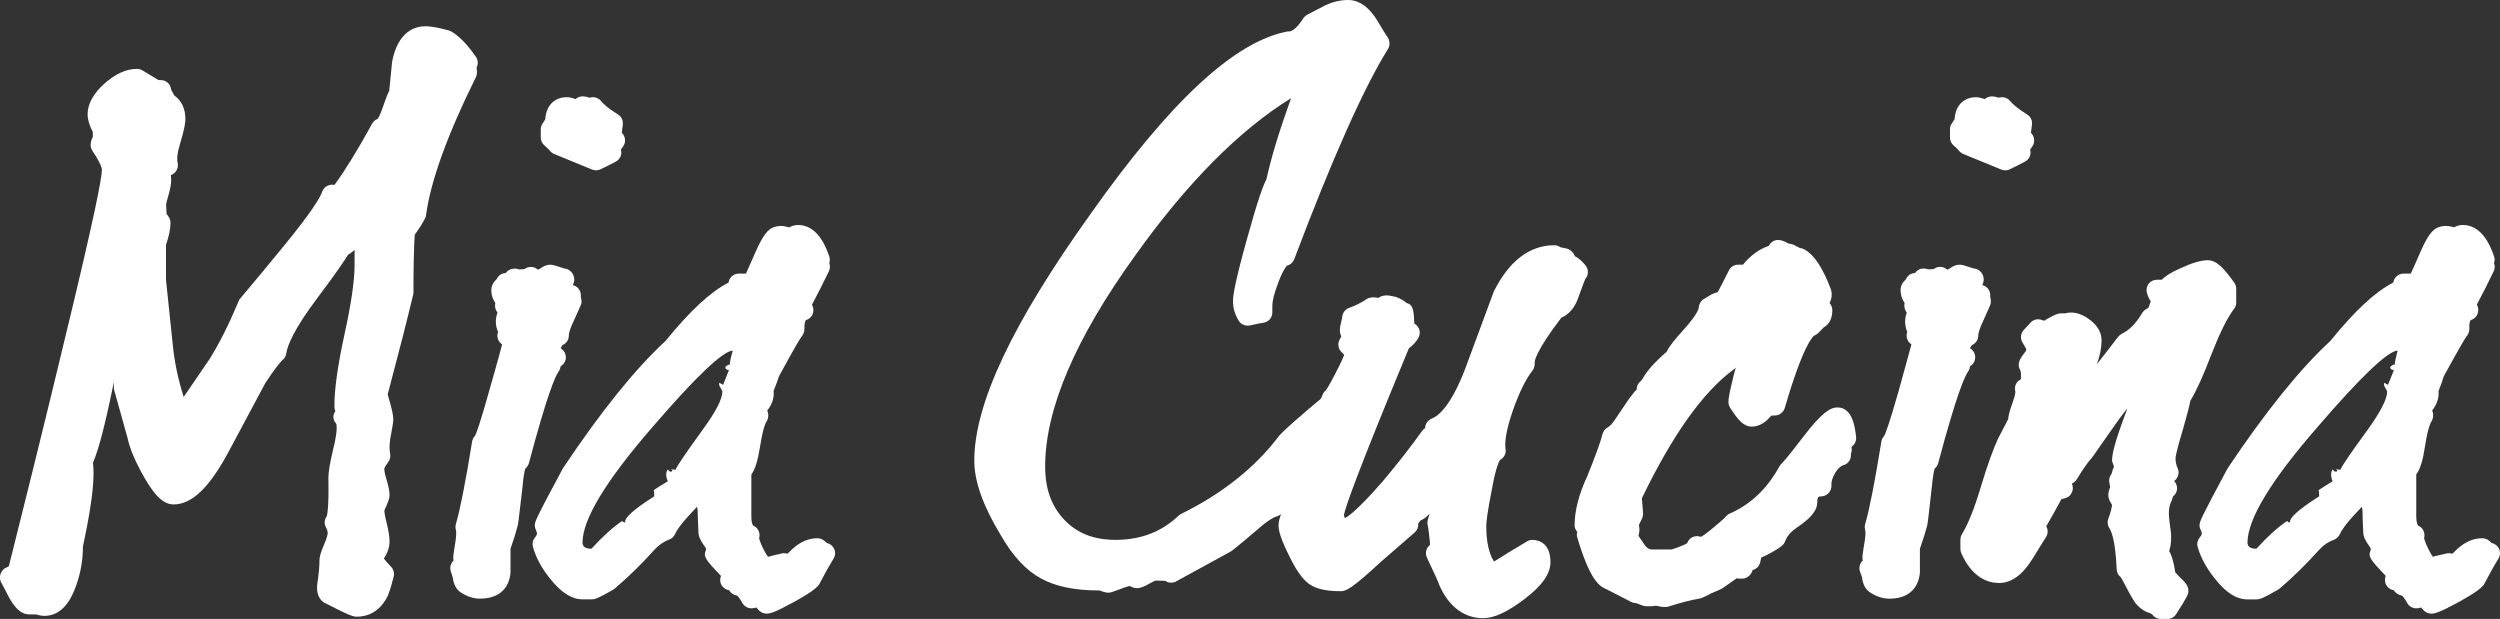 <?xml version="1.0" encoding="UTF-8"?>
<svg id="Layer_1" data-name="Layer 1" xmlns="http://www.w3.org/2000/svg" viewBox="0 0 659.38 163.24">
  <rect x="0" y="0" width="659.38" height="163.24" fill="#333333" stroke="none"/>
  <defs>
    <style>
      .cls-1 {
        fill: #fff;
      }
    </style>
  </defs>
  <path class="cls-1" d="M94.07,162.64c-.73,0-1.45,0-8.15-3.49-.83-.32-2.61-1.57-2.25-5.06.38-2.5.6-4.6.6-6.42,0-.73.19-1.66,1.29-4.24.8-1.9.87-2.67.87-2.84,0-.45-.15-.93-.44-1.45-.52-.96-.47-2.12.2-2.99.02-.08.6-1.83.42-9.96,0-1.73.41-4.1,1.17-7.29.85-3.4,1.02-5.13,1.02-5.95,0-.89-.12-1.22-.12-1.22-.53-.5-.75-1.12-.75-1.85.03-.54.22-1.02.52-1.43-.18-.43-.25-.92-.25-1.4,0-4.47.88-10.73,2.72-19.14,1.73-7.91,2.6-13.94,2.6-17.94v-4.05c-.59.54-1.18.96-1.75,1.29-.9,1.52-2.92,4.54-8,11.3-6.29,8.35-7.94,12.59-8.28,14.74-.1.64-.38,1.23-.9,1.63-.65.62-2.02,2.17-4.63,6.19l-9.36,17.51c-5.21,9.89-9.92,14.46-14.8,14.46-2.88,0-5.39-2.6-8.75-8.93-1.66-3.09-2.83-5.95-3.4-8.56-.78-2.77-1.94-7.01-3.53-12.67-.07-.27-.09-.47-.09-.75,0-.51,0-.97-.02-1.41-.09.51-.17.99-.29,1.51-2,9.85-3.72,16.35-5.2,19.85.93,6.9-2.65,21.68-2.65,22.06,0,3.46-.57,6.86-1.74,10.15-1.84,5.43-4.7,8.15-8.48,8.15-.36,0-.92-.03-2.19-.4h-1.75c-2.47,0-4.1-2.29-5.35-4.52-1.43-2.85-1.81-3.44-1.87-3.57-.5-.72-.64-1.74-.35-2.56.29-.82.93-1.57,1.77-1.79,0-.05.14-.07.43-.27,2.17-8.62,9.24-36.89,14.55-59.07,8.25-33.96,9.99-43.49,9.99-45.49,0-.21-.14-1.49-2.48-4.95-.31-.49-.49-1.01-.49-1.56s.11-1.32.58-2.13v-1.29c-.9-1.76-1.38-3.28-1.38-4.68,0-2.76,1.53-5.52,4.47-8.14,2.88-2.56,5.73-3.85,8.54-3.85.48,0,.97.12,1.39.36l4.3,2.59h.6c1.42,0,2.58,1.07,2.72,2.45.07.16.25.65.87,1.64,1.9,1.32,2.9,3.5,2.9,6.14,0,.92-.17,2.52-1.5,6.89-.81,2.75-.7,4.06-.56,4.61.32,1.24-.24,2.56-1.4,3.16-.12.04-.24.12-.37.2.04.44.08.84.08,1.3,0,1.06-.26,2.44-.79,4.25-.36,1.12-.48,1.79-.54,2.13,0,.49.06,1.3.1,2.52.6.7,1.05,1.39,1.05,2.33,0,1.7-.41,3.58-1.19,5.84v9.17l1.75,16.83c.46,4.86,1.47,9.56,2.92,14.12l6.87-10.06c2.62-4.2,5.19-9.39,7.64-15.24.1-.28.23-.54.46-.74,3.64-4.31,7.52-8.97,11.58-13.96,7.24-8.83,9.42-12.56,9.98-14.14.39-1.1,1.44-1.85,2.59-1.85.23,0,.44.02.66.05,2.84-3.86,6.16-9.29,9.95-16.19.33-.57.81-.99,1.44-1.22-.03,0,.49-.57,1.23-2.75.87-2.57,1.4-3.88,1.81-4.63l.76-7.69c1.56-8.16,6.19-9.36,8.82-9.36,1.3,0,3.22.32,5.99,1.07.21.06.44.13.62.22,2.12,1.15,4.29,3.35,6.67,6.77.58.84.63,1.94.18,2.84l-.02.03c.07.38.12.83.12,1.29,0,.41-.1.82-.28,1.21-7.57,15.26-11.98,27.55-13.15,36.39-.01.29-.12.6-.26.84-.52,1.07-1.38,2.46-2.73,4.34-.22,3.54-.33,8.65-.33,15.16,0,.22-.03.44-.08.66-1.52,6.38-3.71,14.98-6.72,26.3,1.3,4.31,1.48,5.75,1.48,6.55,0,.47-.06,1.22-.83,5.27-.2,1.49-.2,2.84,0,3.88.15.79-.06,1.6-.57,2.23-.92,1.19-.97,1.68-.97,1.68,0,.36.08,1.18.58,2.83.56,1.87.8,3.09.8,4.07,0,.7-.2,1.43-.9,3.03-.22.52-.4.87-.48,1.13.04.5.17,1.46.63,3.24.51,2.12.75,3.65.75,4.79,0,1.56-.51,3.1-1.49,4.57.44.57,1.05,1.32,1.95,2.24.61.69.87,1.64.63,2.54-.39,1.63-.86,3.23-1.45,4.8-.04.1-.07.23-.12.3-2.25,4.5-5.68,5.47-8.18,5.47h0Z"/>
  <path class="cls-1" d="M126.64,157.9c-1.7,0-3.37-.54-4.97-1.56-1.77-1.03-2.14-3.12-2.28-4.14l-.49-1.51c-.33-1-.05-2.12.74-2.86-.05-.23-.09-.48-.09-.74,0-.41.06-1.14.63-4.6.27-1.99.1-2.61.09-2.62-.16-.49-.18-1.11-.03-1.63,1.15-3.92,2.57-11.22,4.28-21.76.1-.62.38-1.11.79-1.54.34-.72,1.32-3.24,3.67-11.68,2.3-8.02,3.16-11.19,3.45-12.43-.58-.39-1-.97-1.17-1.67-.14-.52-.08-1.09.12-1.62-.41-.84-.6-1.8-.6-2.76,0-.7.14-1.45.43-2.35v-.02c-.39-.47-.64-1.13-.64-1.75,0-.25.03-.48.08-.75-.69-.95-1.07-2.13-1.07-3.39,0-.75.26-1.8,1.38-2.85.35-.78,1.04-1.41,1.93-1.59.17-.04.36-.06.52-.08.28-.37.6-.67.99-.84.4-.23.85-.32,1.29-.32.38,0,.79.05,1.14.21h.02c.28,0,.46-.02.66-.02.1-.02.23-.02.33-.02.26,0,.44-.05.52-.05.49-.37,1.06-.56,1.67-.56.5,0,1.05.13,1.48.47.14.09.27.16.36.26.19-.1.41-.19.65-.3.69-.56,1.59-1.01,2.62-1.01.53,0,.96.09,2.54.62.93.33,1.24.39,1.24.39.97.09,1.83.72,2.23,1.59.42.82.42,1.87-.04,2.68-.02.04-.02.06-.07.08,1.25.27,2.16,1.38,2.16,2.67v.57l.06.18c.21.66.17,1.33-.1,1.94l-1.59,3.56c-1.4,2.8-1.54,3.98-1.54,4.42,0,1.07-.62,2.04-1.63,2.47,0,0-.22.16-.52.88,1.01.59,1.55,1.77,1.32,2.93-.18.79-.68,1.44-1.34,1.81-.05.46-.22.96-.52,1.38-.86,1.18-2.98,5.88-7.83,24.15-.19.6-.51,1.08-.97,1.49-.18.56-.48,1.91-.74,4.95-1.02,9.09-1.17,9.73-1.26,10.07-.4,1.59-1.02,3.63-1.89,6.09v6.3c-.4,4.44-3.33,6.85-8.05,6.85h0ZM157.2,44.92c-.34,0-.7-.06-1.04-.2l-10.06-4.13c-.47-.21-.92-.59-1.22-1-.03-.05-.26-.36-1.3-1.24-.61-.55-.95-1.28-.95-2.1v-2.16c0-.59.22-1.17.57-1.68.18-.24.44-.59.62-.98.29-4.26,3.08-5.8,5.7-5.8.59,0,1.26.15,2.29.51.49-.46,1.17-.72,1.85-.72s1.3.15,1.82.36c.35-.11.67-.15.92-.15.85,0,1.66.39,2.18,1.08.47.63,1.61,1.74,4.42,3.49.79.49,1.28,1.37,1.28,2.3,0,.33-.07,1.05-.25,2.2,0,.13-.02.23-.03.31,0,.03.01.03.01.03.39.4.65.87.79,1.41.16.8,0,1.64-.53,2.28-.22.3-.37.52-.52.74.09.22.12.45.12.73.03,1.04-.58,2.01-1.52,2.46l-1.54.81-2.41,1.17c-.36.2-.78.29-1.2.29h0Z"/>
  <path class="cls-1" d="M219.91,144.57c-.38-.71-1.08-1.19-1.85-1.37-.51-.53-1.31-1.24-2.51-1.24-2.26,0-4.49.94-6.6,2.88l-1.27,1.22c-.32-.12-.66-.15-1.01-.15-.22,0-.38.02-.6.1-1.43.32-2.6.57-3.5.86-.28-.37-.7-.99-1.23-2.06-.83-1.72-1.06-2.54-1.13-2.88.18-.5.18-1.07-.02-1.59-.2-.75-.73-1.34-1.46-1.68-.23-.1-.56-.83-.56-2.43v-11.08c1-1.34,1.71-3.69,2.33-7.54.81-5.09,1.49-6.12,1.56-6.24.64-.9.75-2.11.3-3.09,1.15-1.42,1.71-2.95,1.71-4.58,0-.17,0-.36-.05-.56.68-1.63,1.15-2.95,1.45-3.92,4.62-8.48,5.67-10.12,5.95-10.43.42-.5.78-1.32.75-2.01-.05-1.42.18-2.29.45-2.36.74-.25,1.36-.76,1.68-1.47.31-.71.33-1.5.03-2.19-.06-.17-.12-.29-.16-.43,1.39-2.61,2.91-5.54,4.45-8.79.34-.69.35-1.48.1-2.17.15-.57.21-1.09.02-1.65-1.84-5.56-4.63-8.38-8.3-8.38-.71,0-1.4.19-2.34.64-.78-.26-1.53-.39-2.24-.39-.55,0-1.05.11-1.55.26-1.78.48-3.14,2.32-5.06,6.67-1.24,2.86-2.02,4.61-2.5,5.65h-1.89c-1.02,0-1.92.55-2.42,1.46-.13.27-.21.52-.25.77-.03.06-.08.11-.09.16-4.7,2.41-10.12,7.44-16.58,15.38-7.97,7.34-17.02,18.58-27.04,33.56-7.43,13.8-7.43,14.18-7.43,15.09,0,.41.1.83.29,1.19l.2.49c.05.21.09.41.09.6-.09.27-.27.58-.52.9-.59.68-.77,1.62-.55,2.46.76,2.73,2.23,5.52,4.42,8.26,2.95,3.75,5.78,5.59,8.67,5.59h2.36c.89,0,1.75-.24,5.69-2.54.16-.08.29-.18.42-.29,3.62-3.07,7.16-6.53,10.52-10.29,1.14-1.24,2.41-2.08,3.82-2.64.71-.22,1.33-.8,1.6-1.5.3-.69,1.26-2.39,4.55-5.83.46-.5.88-.92,1.22-1.33.1.33.15.7.18,1.15.03,1.49.09,3.35.21,5.55,0,1.05.47,2.11,1.49,3.55.2.25.38.53.49.69v.45c-.73,1.7-.31,2.41,3.95,6.83-.05.21-.1.4-.14.59-.27,1.29.45,2.56,1.72,3.06.17.02.37.12.54.12.45.77,1.27,1.31,2.16,1.45.19.13.66.66,1.37,1.96.51.85,1.41,1.39,2.39,1.39.46,0,.86-.07,1.3-.22.16.22.38.41.64.72.5.53,1.24.9,2.01.9.94,0,2.11-.25,7.14-3.01,4.66-2.55,5.95-3.7,6.6-4.46.14-.16.24-.36.31-.5,1.4-2.69,2.64-4.88,3.66-6.54.52-.84.55-1.9.06-2.77ZM192.48,96.21c-.26-.13-.65.07-1.18.59,0,.52.33.78.97.78-.64,1.69-1.17,3.03-1.55,3.93l-.98-.56c-.14.39-.06.82.31,1.36.3.52.48.83.48.98,0,1.95-1.78,5.39-5.36,10.28-4.19,5.77-6.56,9.24-7.06,10.44,0-.12-.28-.2-.82-.2-.38,0-.38.08,0,.2.15.26,0,.38-.38.38-.26,0-.45-.12-.59-.38l-.18-.2c-.27.4-.43.85-.43,1.34,0,.57.16,1.15.43,1.79-1.61.95-2.89,1.74-3.77,2.38.17,0,.19.52.19,1.59-5.38,3.4-7.94,5.71-7.69,6.9-.25,0-.53-.12-.79-.39-2.49,1.69-5.19,4.14-8.08,7.31-1.59,0-2.36-.55-2.36-1.61,0-6.17,6.19-16.36,18.52-30.56,11.45-13.29,18.5-19.96,21.12-20.09-.54,1.86-.8,3.07-.8,3.74Z"/>
  <path class="cls-1" d="M292.45,156.33c-.62,0-1.28-.15-2.13-.49-.16-.05-.29-.11-.44-.11h-.09c-6.18,0-11.2-.98-15.1-3.09-3.93-2.08-7.52-5.88-10.62-11.29-4.76-7.81-7.1-14.33-7.1-19.88,0-14.94,10.04-36.23,30.71-65.1,20.96-29.65,37.9-45.37,51.78-48.04.15-.04.34-.04.5-.04,1.04,0,2.41-1.28,3.79-3.47.26-.4.66-.75,1.12-.98.51-.27,2-1.04,4.46-2.32,2.03-.99,4.08-1.52,6.22-1.52,2.98,0,5.65,1.92,7.89,5.71,1.81,3.1,2.27,3.73,2.39,3.85.7.92.91,2.33.29,3.31-6.29,10.04-14.65,28.71-24.77,55.52-.36.86-1.08,1.51-2.01,1.71h0c.11,0-.78.72-2.12,4.23-1.35,3.5-1.64,5.33-1.64,6.3v1.75c0,1.38-.97,2.53-2.32,2.74-.83.1-2.01.37-3.56.72-.23.04-.45.04-.65.04-.91,0-1.8-.44-2.3-1.24-1.02-1.61-1.55-3.39-1.55-5.21,0-1.34.38-4.54,3.75-16.61,2.93-10.61,4.3-14.09,5.08-15.55,1.2-5.57,3.33-12.59,6.49-21.37-13.65,8.42-27.48,22.38-41.13,41.52-15.74,21.8-23.73,40.5-23.73,55.61,0,5.88,1.64,10.49,5.06,14.07,3.37,3.55,7.77,5.29,13.49,5.29,6.7,0,12.16-2.12,16.64-6.38.2-.18.44-.38.67-.46,10.76-5.31,19.32-12.1,25.48-20.12.41-.64,1.74-2.08,8-7.42,7.55-6.45,7.98-6.45,9.16-6.45,3.05,0,5.15,3.13,5.82,4.19.29.41.45.97.45,1.49,0,1.65-.8,3.94-10.93,15.24l-11.23,12.79c-.32.35-.78.64-1.26.81-.92.28-2.52,1.08-5.11,3.38-3.06,2.63-5.35,4.52-7.03,5.83-.13.1-.25.16-.35.22l-14.21,7.77h0c-.4.25-.9.4-1.42.4-.55,0-1.1-.15-1.54-.49-.49,0-1.34-.06-2.7-.06-.29.14-.7.35-1.23.66-1.81,1.01-2.65,1.33-3.49,1.33-.52,0-1.25-.13-2.04-.59-.74.22-2.07.69-4.5,1.59-.31.1-.63.19-.96.19h0Z"/>
  <path class="cls-1" d="M391.24,163.05c-3.42,0-8.12-1.42-11.32-8.06-.06-.08-.08-.16-.12-.24-.5-1.37-1.64-3.93-3.44-7.66-.33-.73-.37-1.56-.02-2.34.17-.4.47-.75.81-1.01.01-.24,0-.65-.06-1.25-.24-2.2-.38-3.17-.46-3.64-.09-.28-.16-.58-.16-.96,0-.19.03-.37.09-.57v-.05c.05-.31.17-.73.53-1.78-.98.97-1.71,1.52-2.38,1.76-.59.59-.67.91-.67.91.1.91-.26,1.71-.95,2.31l-8.84,7.68c-7.86,7.27-9.27,7.78-10.68,7.78-3.61,0-6.22-.56-8.02-1.71-1.75-1.16-3.37-3.31-5.08-6.73-2.86-5.56-3.25-7.7-3.25-8.89,0-1.28.51-2.93,1.74-5.56.8-1.85,1.09-2.79,1.16-3.2-.32-.35-.57-.81-.66-1.28-.16-.83.03-1.69.53-2.32.38-.46,1.6-2.42,4.29-9.89,3.56-9.83,4.35-11.84,4.67-12.49.19-.39.47-.71.77-.95.24-.32.9-1.33,2.5-4.42,1.64-3.16,2.15-4.44,2.32-4.89-.08-.1-.27-.33-.6-.65-.88-.75-1.17-1.99-.77-3.04.14-.35.34-.76.6-1.12-.2-.5-.38-1.06-.38-1.66,0-.64.12-1.41.38-2.36.22-.72.22-.98.22-.98.03-1.13.75-2.21,1.82-2.58,1.6-.56,3.16-1.33,4.54-2.26.18-.15.43-.28.67-.34.39-.13.79-.18,1.23-.18.36,0,.81.06,1.29.14.55-.42,1.33-.66,2.16-.66.43,0,.95.07,1.54.21,1.18.14,2.39.71,3.81,1.82,1.66.4,1.84,1.93,1.97,5.41.41.21.76.53,1.03.97.51.78.54,1.78.11,2.65-.52,1.03-1.37,1.99-2.58,2.92-13.53,32.59-16.65,41.65-17.14,43.98.09.28.18.53.26.79h.04c.17-.09,2.41-1.04,9.98-9.73,4.07-4.85,7.54-9.31,10.28-13.17.22-.34.53-.64.87-.81,0-1.12.69-2.11,1.74-2.53,2.01-.82,5.14-3.68,8.71-12.83l7.65-20.65c.04-.13.09-.21.13-.29,4.03-7.9,9.32-11.9,15.76-11.97h.05c.62,0,1.17.19,1.62.52.39.09.9.2,1.51.33.26.03.5.13.71.23.81.39,1.31,1.09,1.66,1.85,1.14.53,2.03,1.52,2.78,2.41.54.67.73,1.51.55,2.33-.08.45-.29.82-.58,1.15-.17.35-.62,1.41-1.7,4.47-1.08,3.53-3,5.11-4.65,5.81-6.98,9.12-7.04,11.54-7.04,11.79.05.69-.13,1.62-.57,2.15-1.76,2.24-3.51,5.78-5.18,10.54-1.99,5.74-2.16,8.74-1.93,10.2.19,1.19-.42,2.31-1.47,2.85-.26.43-1.12,2.04-2.09,7.51-1.27,6.36-1.53,8.92-1.53,9.99,0,4,.68,7.13,2.03,9.29.87-.5,2.11-1.26,3.82-2.36l4.97-2.98c.43-.28.93-.36,1.4-.36.79,0,4.71.24,4.71,5.85,0,3.06-2.17,6.21-6.87,9.77-4.39,3.35-7.96,5.02-10.83,5.02h0Z"/>
  <path class="cls-1" d="M439.37,160.08h-.59c-.15,0-.32-.02-.48-.03l-1.57-.29c-.72.15-1.51.15-2.28.15-.68,0-1.38-.2-2.43-.67-.44-.15-.6-.19-.63-.19-.44,0-.83-.11-1.24-.32-1.45-.77-3.69-1.93-6.81-3.5-1.81-.77-4.23-3.02-7.33-13.49-.15-.5-.15-.98,0-1.46-.42-.49-.71-1.09-.71-1.65,0-3.96,1.16-8.39,3.43-13.23,2.11-5.25,3.47-8.97,3.94-10.92.2-.78.73-1.42,1.43-1.79.27-.17.99-.62,2.07-2.33l2.94-4.36c.25-.42.72-1.06,1.97-2.64.14-.21.37-.37.58-.52,0-.32.03-.6.1-.84.18-.65.58-1.17,1.07-1.57.14-.1.25-.32.46-.61,1.05-1.96,3.15-4.32,6.3-7.04.65-1.45,2.18-3.29,4.62-5.99,3.71-4.13,3.82-5.53,3.82-5.56.04-1,.67-2.03,1.53-2.46.24-.12.83-.49,1.72-1.05.6-.31,1.2-.52,1.78-.68.49-.87,1.37-2.55,2.95-5.73.46-.95,1.39-1.5,2.46-1.5h1.23c2.08-2.52,4.35-4.13,6.81-4.95.48-.91,1.37-1.57,2.41-1.57.75,0,1.53.23,2.58.82.13.07.24.16.35.16.73.06,1.37.3,1.91.68.32.12.64.24.9.44.17.04.37.09.58.13.29.07.53.16.8.34,2.57,1.5,4.75,4.86,6.86,10.44.06.12.09.28.11.44.18.83.18,1.95-.45,3.18.43.55.72,1.17.72,1.88,0,1.67-.47,2.99-1.38,3.9-.17.16-.35.3-.55.43-.16.08-.29.17-.38.25-.09.1-.19.22-.27.3l-1.18,1.2c-.31.28-.65.47-1,.64-.38.23-2.91,2.41-7.78,19.07-.35,1.17-1.43,2-2.63,2h-.83l-.58.56c-1.36,1.53-2.98,2.37-4.72,2.37-2.08,0-3.63-1.81-5.67-5-.25-.44-.43-.95-.43-1.46,0-.72.16-2.08,1.19-6.28.27-1.17.53-2.06.76-2.83-.16.19-.36.34-.54.49-8.04,5.82-16.17,17.26-24.25,33.99l.32,3.79c.04.42-.02.86-.15,1.25-.22.5-.51,1.16-.96,2.01.08.35.16.73.16,1.12,0,.59-.09,1.13-.26,1.72l1.41,2.09c.83,1.33,1.61,1.52,2.22,1.52h4.93s.75-.07,3.05-1.05c.64-.28,1.04-.47,1.25-.62.19-.52.5-.98.94-1.32.5-.36,1.08-.53,1.66-.53.35,0,.71.06,1.01.19h.01c.33-.16,1.15-.68,2.95-2.16,2.85-2.35,3.42-2.98,3.49-3.09.27-.32.67-.66,1.06-.85,5.61-2.44,10.02-6.66,13.13-12.39.13-.27.43-.6.64-.83.21-.19,1.25-1.22,5.68-7.03,4.96-6.47,7.16-7.79,9.07-7.79,4.02,0,4.64,5.47,4.9,7.79.11,1.04-.36,2.02-1.16,2.53-.03.17-.03.42,0,.75.03.43-.05.83-.22,1.21.02.19.02.36.02.53-.1,1.14-.87,2.16-2.04,2.43-.71.24-1.41.92-2.11,2-.73,1.28-1.08,2.36-.98,3.22.04.72-.19,1.48-.69,2.04-.46.57-1.16.89-1.9.96-.81.02-1.16.04-1.16,1.57,0,1-.34,1.94-.94,2.67-.78,1.23-2.25,2.5-4.49,4.03-1.56,1.06-2.54,2.22-3.01,3.5-.14.38-.34.73-.62.99-.56.57-1.52,1.31-4.67,2.91l-1.04.46-.28,1.27c-.24,1.01-1.02,1.8-2.03,2.04-.07.4-.25.79-.49,1.08-.51.68-1.29,1.16-2.09,1.16h-1c-.21,0-.39-.03-.59-.08-.52.36-1.57,1.1-3.52,2.48-.13.12-.27.21-.41.25-.8.42-1.69.81-2.73,1.2-.41.27-1.11.63-2.5,1.25-.22.08-.42.15-.65.18-2.26.37-4.97,1.09-8.09,2.07-.28.12-.55.15-.82.15h0Z"/>
  <path class="cls-1" d="M498.31,157.9c-1.71,0-3.42-.57-5.06-1.64-1.66-1.02-2.03-3.04-2.16-4.06l-.53-1.51c-.33-1-.04-2.12.76-2.86-.05-.23-.1-.48-.1-.74,0-.29,0-.85.64-4.6.29-1.99.1-2.61.1-2.66-.14-.46-.19-1.07-.02-1.59,1.15-3.92,2.56-11.22,4.27-21.76.09-.62.4-1.11.78-1.54.35-.71,1.33-3.2,3.74-11.68,2.26-8.1,3.09-11.25,3.41-12.43-.61-.39-1.01-.97-1.19-1.68-.12-.51-.12-1.09.09-1.61-.36-.84-.56-1.8-.56-2.76,0-.71.14-1.45.42-2.35v-.02c-.38-.47-.62-1.13-.62-1.75,0-.25,0-.48.06-.75-.67-.95-1.06-2.13-1.06-3.44,0-1.01.49-1.96,1.4-2.8.33-.81,1.02-1.41,1.9-1.59.2-.04.36-.06.56-.08.22-.37.55-.67.95-.87.39-.25.84-.3,1.29-.3.39,0,.79.05,1.15.21h.03c.26,0,.43-.02.63-.02.13-.02.26-.02.35-.02.25,0,.42-.05.53-.05.49-.37,1.07-.56,1.64-.56.54,0,1.07.13,1.51.47.11.1.22.16.35.27.19-.1.4-.19.67-.3.65-.52,1.56-1.01,2.61-1.01.44,0,.85.05,2.54.62.94.33,1.28.39,1.28.39.93.05,1.81.72,2.22,1.54.42.87.44,1.92-.03,2.73-.03.04-.04.06-.07.08,1.24.27,2.14,1.38,2.14,2.67v.57l.04.14c.2.64.18,1.37-.08,1.99l-1.58,3.56c-1.38,2.8-1.54,3.98-1.54,4.42,0,1.07-.64,2.04-1.63,2.47,0,0-.23.19-.54.85,1.03.61,1.56,1.79,1.31,2.96-.18.79-.67,1.44-1.34,1.81-.01.47-.19.97-.48,1.38-.85,1.18-3.01,5.86-7.88,24.15-.13.56-.49,1.08-.96,1.49-.16.53-.45,1.89-.74,4.95-.93,8.47-1.1,9.59-1.22,10.08-.42,1.58-1.05,3.62-1.91,6.08v6.3c-.42,4.44-3.35,6.85-8.05,6.85h0ZM528.86,44.92c-.35,0-.7-.06-1.02-.2l-10.07-4.13c-.5-.21-.93-.62-1.23-1,0,0-.25-.36-1.29-1.24-.62-.55-.93-1.28-.93-2.1v-2.16c0-.59.17-1.15.53-1.6.22-.33.45-.68.68-1.07.27-4.24,3.04-5.78,5.64-5.78.6,0,1.3.15,2.3.51.52-.46,1.16-.72,1.87-.72.67,0,1.28.15,1.8.33.35-.08.67-.12.96-.12.82,0,1.63.4,2.15,1.08.49.63,1.65,1.74,4.41,3.49.83.49,1.3,1.37,1.3,2.3,0,.33-.12,1.05-.26,2.2,0,.13-.03.23-.03.31t.02.05c.39.39.65.85.76,1.39.2.8,0,1.64-.49,2.28-.21.3-.37.52-.51.74.08.22.1.45.1.73.04,1.04-.59,2.01-1.55,2.46l-1.68.88-2.22,1.1c-.4.2-.82.29-1.24.29h0Z"/>
  <path class="cls-1" d="M571.66,163.24h-1.8c-.9,0-1.74-.49-2.25-1.23-.11-.08-.3-.14-.56-.31-1.29-.32-2.56-1.15-3.76-2.56-.46-.59-1.05-1.53-2.66-4.59-.72-1.41-1.11-2.07-1.28-2.33-.65-.45-1.05-1.23-1.07-2.07-.32-7.36-1.34-9.95-1.92-10.84-.5-.71-.6-1.66-.3-2.45.67-1.78.91-2.92,1-3.7h-.02c-.31-.53-.52-.9-.59-1.06-.22-.43-.38-1.01-.38-1.55,0-.64.2-1.35.49-2.14l-.2-1.03c-.16-.69-.05-1.38.3-1.97.28-.49.4-.77.42-.87.06-.34.11-.68.27-.96.12-.19.2-.34.21-.42v-.06c-.09-.35-.14-.56-.21-.72-.1-.29-.29-.63-.29-.91,0-1.46.45-4.26,3.85-13.23.05-.18.11-.3.17-.5-.67.8-1.61,1.98-2.76,3.64l-6.52,9.29c-.06.08-.13.13-.19.22-1.07,1.19-2.35,3.06-3.84,5.49-.26.46-.67.83-1.12,1.06-.07.01-.13.09-.18.11.23.58.31,1.24.17,1.84-.25.87-.85,1.64-1.7,1.92-.42.14-.85.27-1.25.34-1.03,1.91-2.31,4.28-3.98,7.15v.03c.5.87.48,1.93-.05,2.78l-3.55,5.72c-2.62,4.25-5.57,6.43-8.83,6.43-3.01,0-7.16-1.4-10.02-7.94-.14-.36-.2-.71-.2-1.09v-2.4c0-.51.14-1,.39-1.43,1.59-2.53,3.25-6.68,4.93-12.27,1.8-6,3.35-10.21,4.58-12.89.14-.3,1.05-2.01,2.69-5.17.06-.96.4-2.22,1.17-4.36.82-2.22.73-2.95.72-2.97-.23-.79-.09-1.56.34-2.25.28-.42.65-.72,1.13-.94v-.31c.13-1.33-.08-1.93-.2-2.16-.4-.68-.49-1.44-.25-2.19.2-.64.57-1.29,1.84-2.9v-.49l-.98-1.69c-.61-1.02-.48-2.32.31-3.24l1.79-1.94c.52-.6,1.26-.93,2.02-.93.29,0,.58.07.88.15l.59.21s.06.04.11.04c.24-.11.52-.29.87-.51,1.98-1.13,2.8-1.45,3.64-1.45h1.16c.45-.16.94-.21,1.45-.21,1.66,0,3.41.68,5.17,2.08,1.91,1.51,2.88,3.28,2.88,5.23s-.41,4.11-1.26,6.32c1.77-2.18,3.63-4.58,5.6-7.2.28-.34.63-.63,1.02-.84,1.98-.96,3.77-2.76,5.31-5.41.27-.45.67-.84,1.14-1.09.54-.26.63-.54.7-.71.16-.41.32-.88.46-1.33-.46-.66-.8-1.47-1.03-2.33-.19-.81,0-1.7.5-2.33.53-.66,1.34-1.04,2.18-1.04h1.23c1.01-1,2.6-1.99,4.91-3.01,3.19-1.48,5.5-2.14,7.27-2.14,2.06,0,3.9,1.6,6.95,5.9.34.45.53,1,.53,1.58v3.73c0,.58-.19,1.17-.58,1.63-1.82,2.43-3.8,6.46-5.95,11.98-2.14,5.61-3.97,9.64-5.59,12.31-.16,1.15-.71,3.16-1.79,7.01-1.96,6.47-2.09,7.89-2.09,8.1,0,.93.18,1.82.56,2.62.53,1.16.17,2.58-.87,3.34-.02,0-.03,0-.07.03.44.44.71,1.02.77,1.66.11.9-.31,1.85-1.05,2.4,0,0-.09.18-.2.65-.07.25-.17.47-.26.7-.41.77-.64,1.84-.64,3.21,0,.35.04,1.11.24,2.71.24,1.48.36,2.67.36,3.59,0,1.33-.18,2.53-.52,3.56.76,1.33,1.25,3.15,1.6,5.6.16.18.45.51.97,1.05,1.71,1.64,2.5,2.48,2.5,3.8,0,.9-.15,1.4-3.21,6.16-.51.83-1.38,1.31-2.3,1.31h0Z"/>
  <path class="cls-1" d="M659.05,144.57c-.42-.71-1.08-1.19-1.9-1.37-.45-.53-1.3-1.24-2.48-1.24-2.28,0-4.48.94-6.6,2.88l-1.28,1.22c-.39-.13-.71-.15-.99-.15-.23,0-.43.02-.61.1-1.47.32-2.59.57-3.51.83-.27-.34-.67-.96-1.2-2.04-.83-1.72-1.06-2.56-1.12-2.88.14-.47.14-1.06-.03-1.58-.21-.77-.76-1.35-1.47-1.69-.22-.1-.57-.83-.57-2.43v-11.08c1.03-1.34,1.74-3.69,2.33-7.54.79-5.09,1.51-6.12,1.57-6.25.61-.89.75-2.12.29-3.08,1.13-1.42,1.71-2.95,1.71-4.58,0-.17,0-.36-.03-.52.66-1.71,1.14-3.01,1.4-3.96,4.65-8.48,5.72-10.12,5.96-10.44.44-.49.8-1.31.77-1.99-.08-1.42.15-2.29.44-2.38.74-.23,1.36-.75,1.65-1.46.34-.71.34-1.51.07-2.26-.1-.1-.12-.22-.17-.36,1.41-2.66,2.92-5.58,4.44-8.79.34-.69.34-1.48.07-2.15.2-.56.23-1.11.05-1.66-1.84-5.56-4.65-8.38-8.32-8.38-.69,0-1.41.19-2.31.61-.82-.25-1.55-.36-2.25-.36-.57,0-1.1.11-1.56.26-1.78.48-3.14,2.32-5.04,6.67-1.24,2.86-2.03,4.61-2.52,5.65h-1.89c-1.02,0-1.93.55-2.43,1.46-.11.24-.22.52-.25.77-.02.04-.05.11-.11.16-4.66,2.38-10.1,7.44-16.54,15.38-8,7.38-17.04,18.59-27.07,33.56-7.42,13.8-7.42,14.14-7.42,15.09,0,.41.11.83.32,1.19l.2.49c.04.18.04.41.08.6-.1.27-.27.58-.55.9-.58.68-.79,1.62-.55,2.46.76,2.73,2.26,5.52,4.45,8.26,2.93,3.79,5.77,5.6,8.66,5.6h2.36c.91,0,1.75-.24,5.69-2.55.16-.08.31-.18.43-.27,3.6-3.06,7.12-6.55,10.51-10.31,1.14-1.24,2.39-2.08,3.81-2.57.74-.29,1.31-.87,1.62-1.55.28-.71,1.29-2.41,4.56-5.87.45-.48.85-.9,1.22-1.31.07.32.15.71.18,1.15,0,1.49.08,3.35.19,5.55,0,1.05.47,2.11,1.5,3.55.2.29.37.53.46.69v.45c-.71,1.7-.28,2.41,3.97,6.83-.06.18-.11.35-.16.56-.26,1.32.48,2.56,1.7,3.09.19.02.37.08.58.12.44.77,1.26,1.3,2.16,1.45.2.13.66.66,1.4,1.96.45.85,1.4,1.39,2.37,1.39.44,0,.87-.07,1.25-.22.2.19.42.41.66.72.53.53,1.26.9,2.04.9.91,0,2.1-.25,7.14-3.01,4.66-2.55,5.99-3.73,6.59-4.46.13-.15.25-.31.32-.5,1.43-2.71,2.66-4.92,3.68-6.54.5-.84.54-1.9.06-2.77ZM631.61,96.21c-.29-.13-.67.07-1.2.59,0,.52.34.78.98.78-.65,1.69-1.16,3.03-1.57,3.93l-.98-.56c-.13.39-.05.82.29,1.36.32.52.49.83.49.98,0,1.95-1.76,5.39-5.3,10.28-4.22,5.77-6.59,9.24-7.1,10.44,0-.12-.3-.2-.8-.2-.39,0-.39.08,0,.2.13.26,0,.38-.39.38-.27,0-.46-.12-.59-.38l-.2-.2c-.29.4-.4.85-.4,1.34,0,.57.11,1.15.4,1.79-1.59.95-2.82,1.74-3.76,2.38.13,0,.21.52.21,1.59-5.38,3.4-7.95,5.71-7.68,6.9-.27,0-.53-.12-.8-.39-2.49,1.69-5.2,4.14-8.07,7.31-1.58,0-2.36-.55-2.36-1.61,0-6.17,6.16-16.36,18.53-30.56,11.44-13.29,18.47-19.96,21.07-20.09-.49,1.86-.75,3.07-.75,3.74Z"/>
</svg>